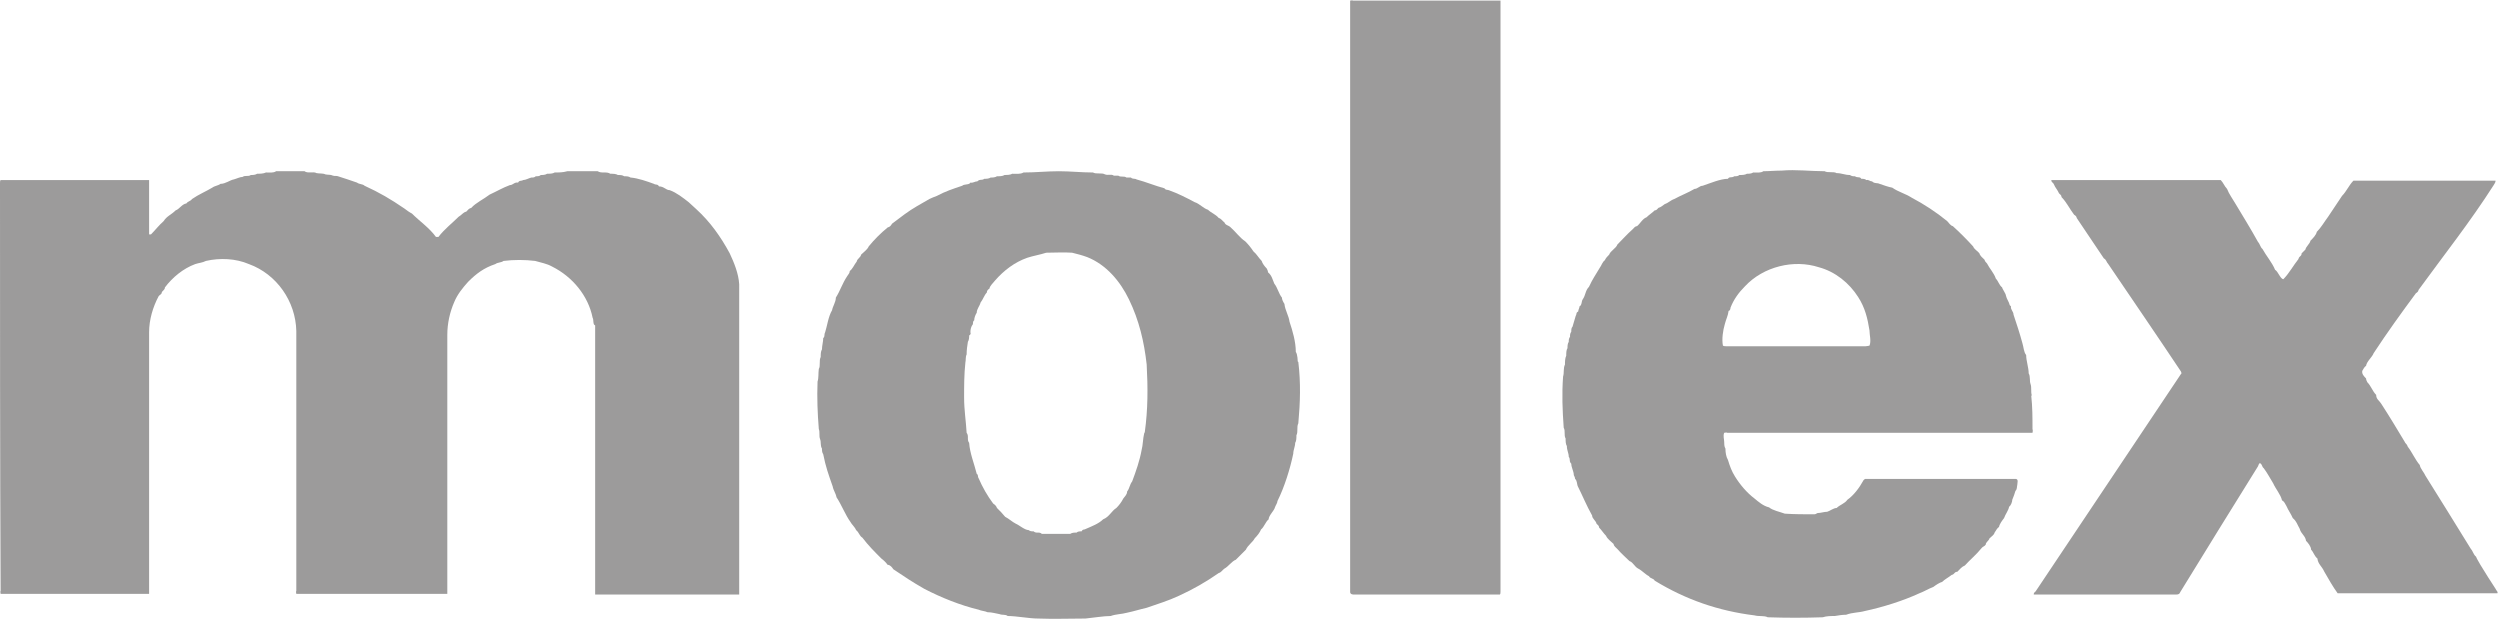 <?xml version="1.0" encoding="UTF-8"?>
<svg xmlns="http://www.w3.org/2000/svg" id="Livello_2" viewBox="0 0 39.57 9.81">
  <defs>
    <style>.cls-1{fill:#9c9b9b;}</style>
  </defs>
  <g id="Livello_1-2">
    <path class="cls-1" d="m21.37.01s.03-.01.05,0c.74,0,1.49,0,2.23,0,.03,0,.07,0,.1,0,0,.02,0,.03,0,.05,0,3.1,0,6.2,0,9.3,0,.02,0,.04-.01.05-.03,0-.06,0-.09,0h-2.23s-.05,0-.05-.04c0-3.12,0-6.25,0-9.37"></path>
    <path class="cls-1" d="m4.39,2.71c.14,0,.28,0,.43,0,.05.04.14,0,.19.03.05.01.1,0,.14.02.04.01.08,0,.12.02.03.01.06,0,.08.01.09.03.22.07.3.1.04.03.09.02.12.05.24.11.41.21.63.36.04.03.08.06.12.08.12.12.28.23.38.37.01,0,.03,0,.04,0,.09-.12.22-.22.32-.32.04-.02.07-.07.12-.08.03-.03.04-.05.08-.06.07-.08.2-.14.29-.21.11-.05.21-.11.32-.15.05,0,.07-.05.13-.04.02-.04.05-.02.08-.04.04,0,.09-.03.13-.04.03,0,.05,0,.07-.02.03,0,.06,0,.08-.02.03,0,.07,0,.1-.02.04,0,.09,0,.12-.02.07,0,.13,0,.2-.02.16,0,.32,0,.48,0,.06.04.14,0,.2.04.04,0,.09,0,.12.02.04,0,.07,0,.1.02.04,0,.07,0,.1.02.12.01.26.06.37.1.03.02.06,0,.08.04.08,0,.11.06.17.06.11.04.21.12.3.19.04.04.08.07.12.11.22.2.39.44.53.7.07.15.14.32.15.49,0,1.63,0,3.26,0,4.88v.03s-.07,0-.1,0h-2.13s-.04,0-.05,0c0-.01,0-.02,0-.03,0-1.4,0-2.83,0-4.23-.04-.01-.02-.09-.04-.12-.07-.35-.32-.65-.64-.81-.09-.05-.17-.06-.27-.09-.16-.02-.34-.02-.5,0-.04.03-.09.02-.13.05-.18.06-.3.15-.43.28-.09.1-.17.2-.22.32-.07.16-.11.34-.11.52,0,1.34,0,2.68,0,4.01,0,.03,0,.06,0,.09-.02,0-.03,0-.05,0h-2.25s-.07,0-.09,0c0-.01-.01-.03,0-.05v-4.11c-.01-.47-.31-.9-.75-1.06-.21-.09-.46-.1-.68-.05-.06.03-.11.03-.17.05-.19.07-.36.21-.48.37,0,.04-.04.05-.05.08,0,.03-.04.04-.05.06-.09.17-.15.37-.15.57v4.09s0,.03,0,.05c-.02,0-.03,0-.05,0H.1s-.07,0-.09,0c0-.02-.01-.03,0-.05C0,7.21,0,5.05,0,2.9c0-.02,0-.04.01-.05.78,0,1.57,0,2.35,0,0,.28,0,.56,0,.84v.02h.03c.07-.07.12-.14.2-.21.05-.08.12-.1.19-.17.06-.02.1-.1.17-.11.03-.04.06-.03.09-.07.1-.07.22-.12.32-.18.04-.03.09-.03.13-.06.08,0,.15-.06.21-.07.04-.01.1-.04.14-.04.04-.03.09,0,.13-.03.03,0,.07,0,.1-.02.04,0,.1,0,.14-.02.05,0,.12.01.16-.02"></path>
    <path class="cls-1" d="m32.52,2.85c.81,0,1.63,0,2.44,0,.06,0,.13,0,.19,0,.04.04.06.1.1.14.03.08.09.16.13.23.12.2.25.41.36.61.03.03.04.09.07.11.06.11.15.21.2.33.05.03.08.14.13.15.09-.09.16-.22.24-.32.01-.05.05-.04.05-.09.02-.02.04-.04.06-.06.01-.05.07-.09.08-.14.04-.04.09-.09.1-.14.07-.07.12-.16.18-.24.07-.11.15-.22.22-.33.07-.07.11-.17.18-.24.06,0,.13,0,.19,0,.68,0,1.37,0,2.06,0,0,.03-.02.05-.03.07-.37.58-.79,1.11-1.19,1.66,0,.02-.02.04-.04.05-.23.31-.46.63-.67.95-.02.06-.11.13-.12.2-.03.02-.04.05-.06.08-.01.05.03.09.06.12,0,.02.01.04.02.06.06.06.08.14.14.2,0,.07.05.09.08.14.13.2.25.4.37.6.01.03.04.04.05.08.07.09.12.21.19.29.01.06.07.12.09.17.24.38.49.79.72,1.16.03.03.04.09.08.12.02.05.05.09.07.13.08.13.16.26.24.38.01.03.04.04.03.07-.04,0-.09,0-.13,0-.78,0-1.57,0-2.35,0-.02,0-.03,0-.05,0-.08-.11-.14-.22-.21-.34-.04-.09-.1-.12-.11-.21-.05-.04-.06-.1-.1-.14,0-.05-.05-.11-.08-.14-.01-.08-.08-.11-.1-.19-.04-.07-.05-.12-.11-.17-.03-.07-.07-.12-.1-.19-.02-.03-.03-.07-.07-.09-.02-.09-.1-.18-.14-.27-.05-.08-.09-.16-.15-.24-.03-.02-.02-.06-.06-.08-.02.01-.02.03-.03.05-.41.66-.82,1.32-1.23,1.99-.01.03-.03.04-.06.04-.72,0-1.45,0-2.17,0-.03,0-.06,0-.09,0,0-.03.01-.03.03-.05.77-1.15,1.53-2.29,2.3-3.44.01,0,.01-.02,0-.04-.38-.57-.77-1.14-1.15-1.7-.03-.03-.03-.07-.07-.09-.14-.21-.29-.43-.43-.64,0-.02-.02-.04-.04-.05-.07-.09-.12-.2-.2-.28,0-.03-.02-.04-.04-.06-.02-.05-.06-.09-.08-.14-.01-.03-.05-.04-.04-.07"></path>
    <path class="cls-1" d="m20.54,5.72s0-.11-.03-.15c0-.16-.05-.33-.1-.48-.01-.09-.07-.18-.08-.28-.02-.03-.04-.07-.04-.1-.05-.06-.07-.16-.12-.22-.03-.07-.04-.13-.1-.18,0-.02-.01-.04-.02-.06-.03-.03-.07-.08-.08-.12-.05-.05-.08-.11-.13-.15-.04-.06-.08-.11-.13-.16-.08-.05-.16-.16-.23-.22-.04-.04-.08-.03-.1-.08-.03-.02-.05-.06-.09-.07-.05-.06-.12-.08-.17-.13-.07-.02-.14-.1-.21-.12-.13-.07-.27-.14-.41-.19-.03-.01-.05,0-.07-.03-.15-.04-.29-.1-.44-.14-.03-.02-.06,0-.09-.03-.02,0-.05,0-.07,0-.04-.03-.09,0-.13-.03-.02,0-.05,0-.07,0-.04-.03-.09,0-.14-.02-.05-.03-.14,0-.19-.03-.18,0-.36-.02-.54-.02-.19,0-.37.02-.56.02-.05.03-.12.02-.18.02-.03.02-.09.02-.12.02-.03.02-.08.02-.12.02-.03.02-.07.02-.1.02-.03.02-.07.02-.1.02-.04.03-.07,0-.11.04-.04,0-.07.03-.11.02-.02.04-.1.02-.13.05-.15.05-.27.09-.4.16-.05.02-.08.03-.12.05-.12.07-.27.15-.39.24-.07.05-.13.1-.2.15-.02.03-.03.05-.07.06-.11.09-.21.19-.3.3-.02.05-.08.09-.12.13-.01.05-.06.06-.07.11-.04.05-.06.11-.11.15,0,.03-.02.05-.04.08-.08.12-.11.23-.18.34,0,.07-.05.14-.06.2-.06.1-.08.26-.11.35-.02.04,0,.07-.03.09,0,.06-.02.12-.02.18-.02.03-.02.08-.02.12-.03.06,0,.14-.03.19-.01.07,0,.14-.02.2-.01.26,0,.5.02.75.02.05,0,.11.02.16.02.05,0,.1.03.15,0,.03,0,.06.02.09.04.2.08.31.15.51.01.06.05.11.06.17.08.12.14.28.22.39.02.04.07.08.09.13.05.04.05.09.1.12.09.12.19.22.3.33.04.03.07.06.1.1.04,0,.07.04.09.07.18.12.28.19.49.31.27.14.57.26.86.33.04.02.1.02.14.04.07,0,.13.02.19.03.05.02.09,0,.13.03.14,0,.34.04.48.04.25.01.5,0,.75,0,.11-.01.29-.04.4-.04.08-.03.18-.03.25-.05.14-.03.19-.05.32-.08.17-.06.34-.11.51-.19.22-.1.43-.22.63-.36.04-.01.06-.05.09-.07.06-.03.12-.12.18-.14.05-.05.11-.11.16-.16.03-.07.11-.12.14-.18.04-.04.08-.09.1-.14.05-.04.07-.12.12-.16,0-.06.09-.14.1-.19.01-.03.04-.07.04-.1.11-.22.2-.51.25-.75,0-.06.03-.11.03-.17.02-.03.02-.08.02-.12.03-.06,0-.13.03-.19.03-.33.04-.64,0-.97m-2.44,1.13c-.02.08-.02.19-.04.26-.03.17-.09.34-.15.5-.04.05-.04.11-.08.16,0,.05-.04.08-.06.11-.03.06-.07.11-.11.15-.08.05-.11.14-.21.18-.07.07-.18.11-.27.15-.03.02-.05,0-.07.04-.03,0-.06,0-.08.02-.04,0-.07,0-.1.02-.15,0-.3,0-.45,0-.04-.04-.09,0-.13-.04-.04,0-.05,0-.08-.02-.06,0-.15-.08-.2-.1-.06-.03-.11-.08-.17-.11-.04-.05-.08-.09-.13-.14-.01-.03-.03-.05-.06-.07-.09-.12-.17-.26-.23-.4-.02-.03,0-.05-.03-.07-.04-.16-.11-.33-.12-.49-.04-.05,0-.11-.04-.16-.01-.18-.04-.36-.04-.56,0-.18,0-.36.02-.55.01-.04,0-.09.02-.13,0-.07.01-.14.02-.2.02-.03.02-.07.02-.1.02-.01.03-.03.02-.05,0-.05.01-.09.04-.13,0-.02,0-.05.02-.06,0-.04.02-.09.04-.12,0-.06.05-.11.06-.16.04-.05.06-.12.1-.16,0-.03.02-.05.04-.06.01-.05.06-.09.09-.13.14-.16.31-.29.51-.36.09-.03.21-.05.3-.08.14,0,.27-.01.41,0,.08.02.16.04.24.07.3.12.52.38.66.67.16.33.24.67.28,1.03.02.37.02.71-.03,1.07"></path>
    <path class="cls-1" d="m32.16,6.26c-.02-.06,0-.12-.02-.18-.02-.05,0-.12-.03-.17,0-.09-.04-.2-.04-.29-.04-.05-.04-.13-.06-.19-.04-.15-.09-.3-.14-.45,0-.05-.05-.08-.04-.13l-.02-.02c-.01-.05-.05-.1-.06-.15,0-.03-.06-.11-.06-.13-.05-.04-.06-.1-.1-.14-.03-.09-.1-.16-.14-.24-.02-.02-.03-.03-.04-.06-.03-.03-.07-.06-.08-.1-.03-.04-.08-.06-.1-.11-.1-.11-.21-.22-.32-.32-.04-.01-.06-.05-.09-.08-.17-.14-.37-.27-.56-.37-.11-.07-.21-.09-.31-.16-.06-.01-.14-.04-.2-.06-.04-.02-.08,0-.12-.04-.04,0-.05-.03-.09-.02-.02-.02-.05-.02-.08-.02-.02-.04-.06-.01-.1-.04-.03,0-.05,0-.08-.02-.08,0-.13-.03-.21-.03-.05-.03-.14,0-.19-.03-.23,0-.45-.03-.68-.01-.1,0-.2.01-.29.01-.04.03-.11.02-.16.02-.03.02-.07.02-.1.02-.03.02-.08.02-.12.02-.02.02-.05.02-.08.02-.04.03-.08,0-.1.04-.12,0-.28.07-.4.11-.05,0-.08.05-.13.05-.1.06-.21.1-.32.16-.06.02-.09.06-.15.08-.03.02-.06.05-.1.06-.02.02-.03.04-.06.04-.04.04-.09.07-.13.11-.06.02-.1.1-.15.14-.03,0-.05.03-.07.05-.09.08-.16.16-.24.24-.02.06-.11.1-.13.16-.03.03-.05.05-.07.09-.04.03-.05.08-.08.12-.07.12-.11.17-.17.3-.06.06-.05.13-.1.2-.02.03-.01.09-.05.11,0,.03-.02.05-.02.08-.04.02-.02.04-.04.07-.02.07-.03.1-.05.17-.02.02-.02.05-.02.08-.02.03-.02.05-.02.08-.02.03-.02.05-.02.08-.02.03-.02.07-.02.1-.02.03-.02.08-.02.12-.02.04-.02.1-.02.14-.03.06-.01.13-.03.19-.02.28-.01.53.01.81.03.05,0,.12.03.17,0,.04,0,.09.02.12,0,.07.03.11.03.17.03.04,0,.07.04.11,0,.06.04.12.04.18.01.02.02.04.02.06.03.02.03.08.04.11.08.16.14.31.23.47,0,.05.06.08.07.13.02.02.04.03.04.06.04.04.07.09.11.13.02.05.08.09.12.13,0,.03.04.06.06.08.06.07.13.13.19.19.06.02.08.09.14.12.06.03.11.09.17.12.02.04.07.03.09.07.49.3,1.01.48,1.58.55.07.02.15,0,.21.03.29.01.58.01.87,0,.06-.02.13-.02.19-.02.06-.01.12-.02.18-.02.11-.04.19-.03.3-.06.28-.06.6-.16.86-.28.08-.03.14-.07.22-.1.04-.03.1-.07.14-.08.04-.04.1-.07.15-.11.05-.01.04-.05.09-.05.04-.04.07-.08.12-.1.08-.09.18-.17.26-.27.02-.03.05-.03.07-.06,0-.04.05-.06.06-.1.03-.03.07-.05.08-.09.02-.03.04-.07.07-.09.01-.05.05-.1.08-.14.02-.06.07-.12.08-.18.03-.02.05-.08.05-.11.02-.05.04-.1.05-.14.03-.03.02-.06.03-.1,0-.03.02-.08-.02-.09h-2.39s-.03.02-.03.03c-.06.11-.15.23-.25.3-.04.06-.12.08-.17.13-.05,0-.11.05-.15.06-.05,0-.1.02-.15.02-.01,0-.03.02-.05.02-.16,0-.31,0-.47-.01-.08-.03-.19-.05-.25-.1-.09-.02-.17-.09-.23-.14-.12-.09-.23-.22-.31-.35-.05-.08-.08-.16-.11-.26-.03-.05-.04-.12-.04-.18-.02-.03-.02-.08-.02-.11,0-.04-.02-.09,0-.14.02,0,.03-.01.05,0h4.83s.01-.04,0-.06c0-.18,0-.35-.02-.53m-2.56-.79s-.04.01-.06.01h-2.21s-.04,0-.05-.01c-.02-.1,0-.24.03-.34.02-.08.05-.13.06-.21.02,0,.03-.03.03-.05.05-.13.13-.24.23-.34.29-.31.77-.43,1.17-.3.26.07.48.25.62.47.11.17.15.34.18.53,0,.07.03.17,0,.24"></path>
  </g>
</svg>
